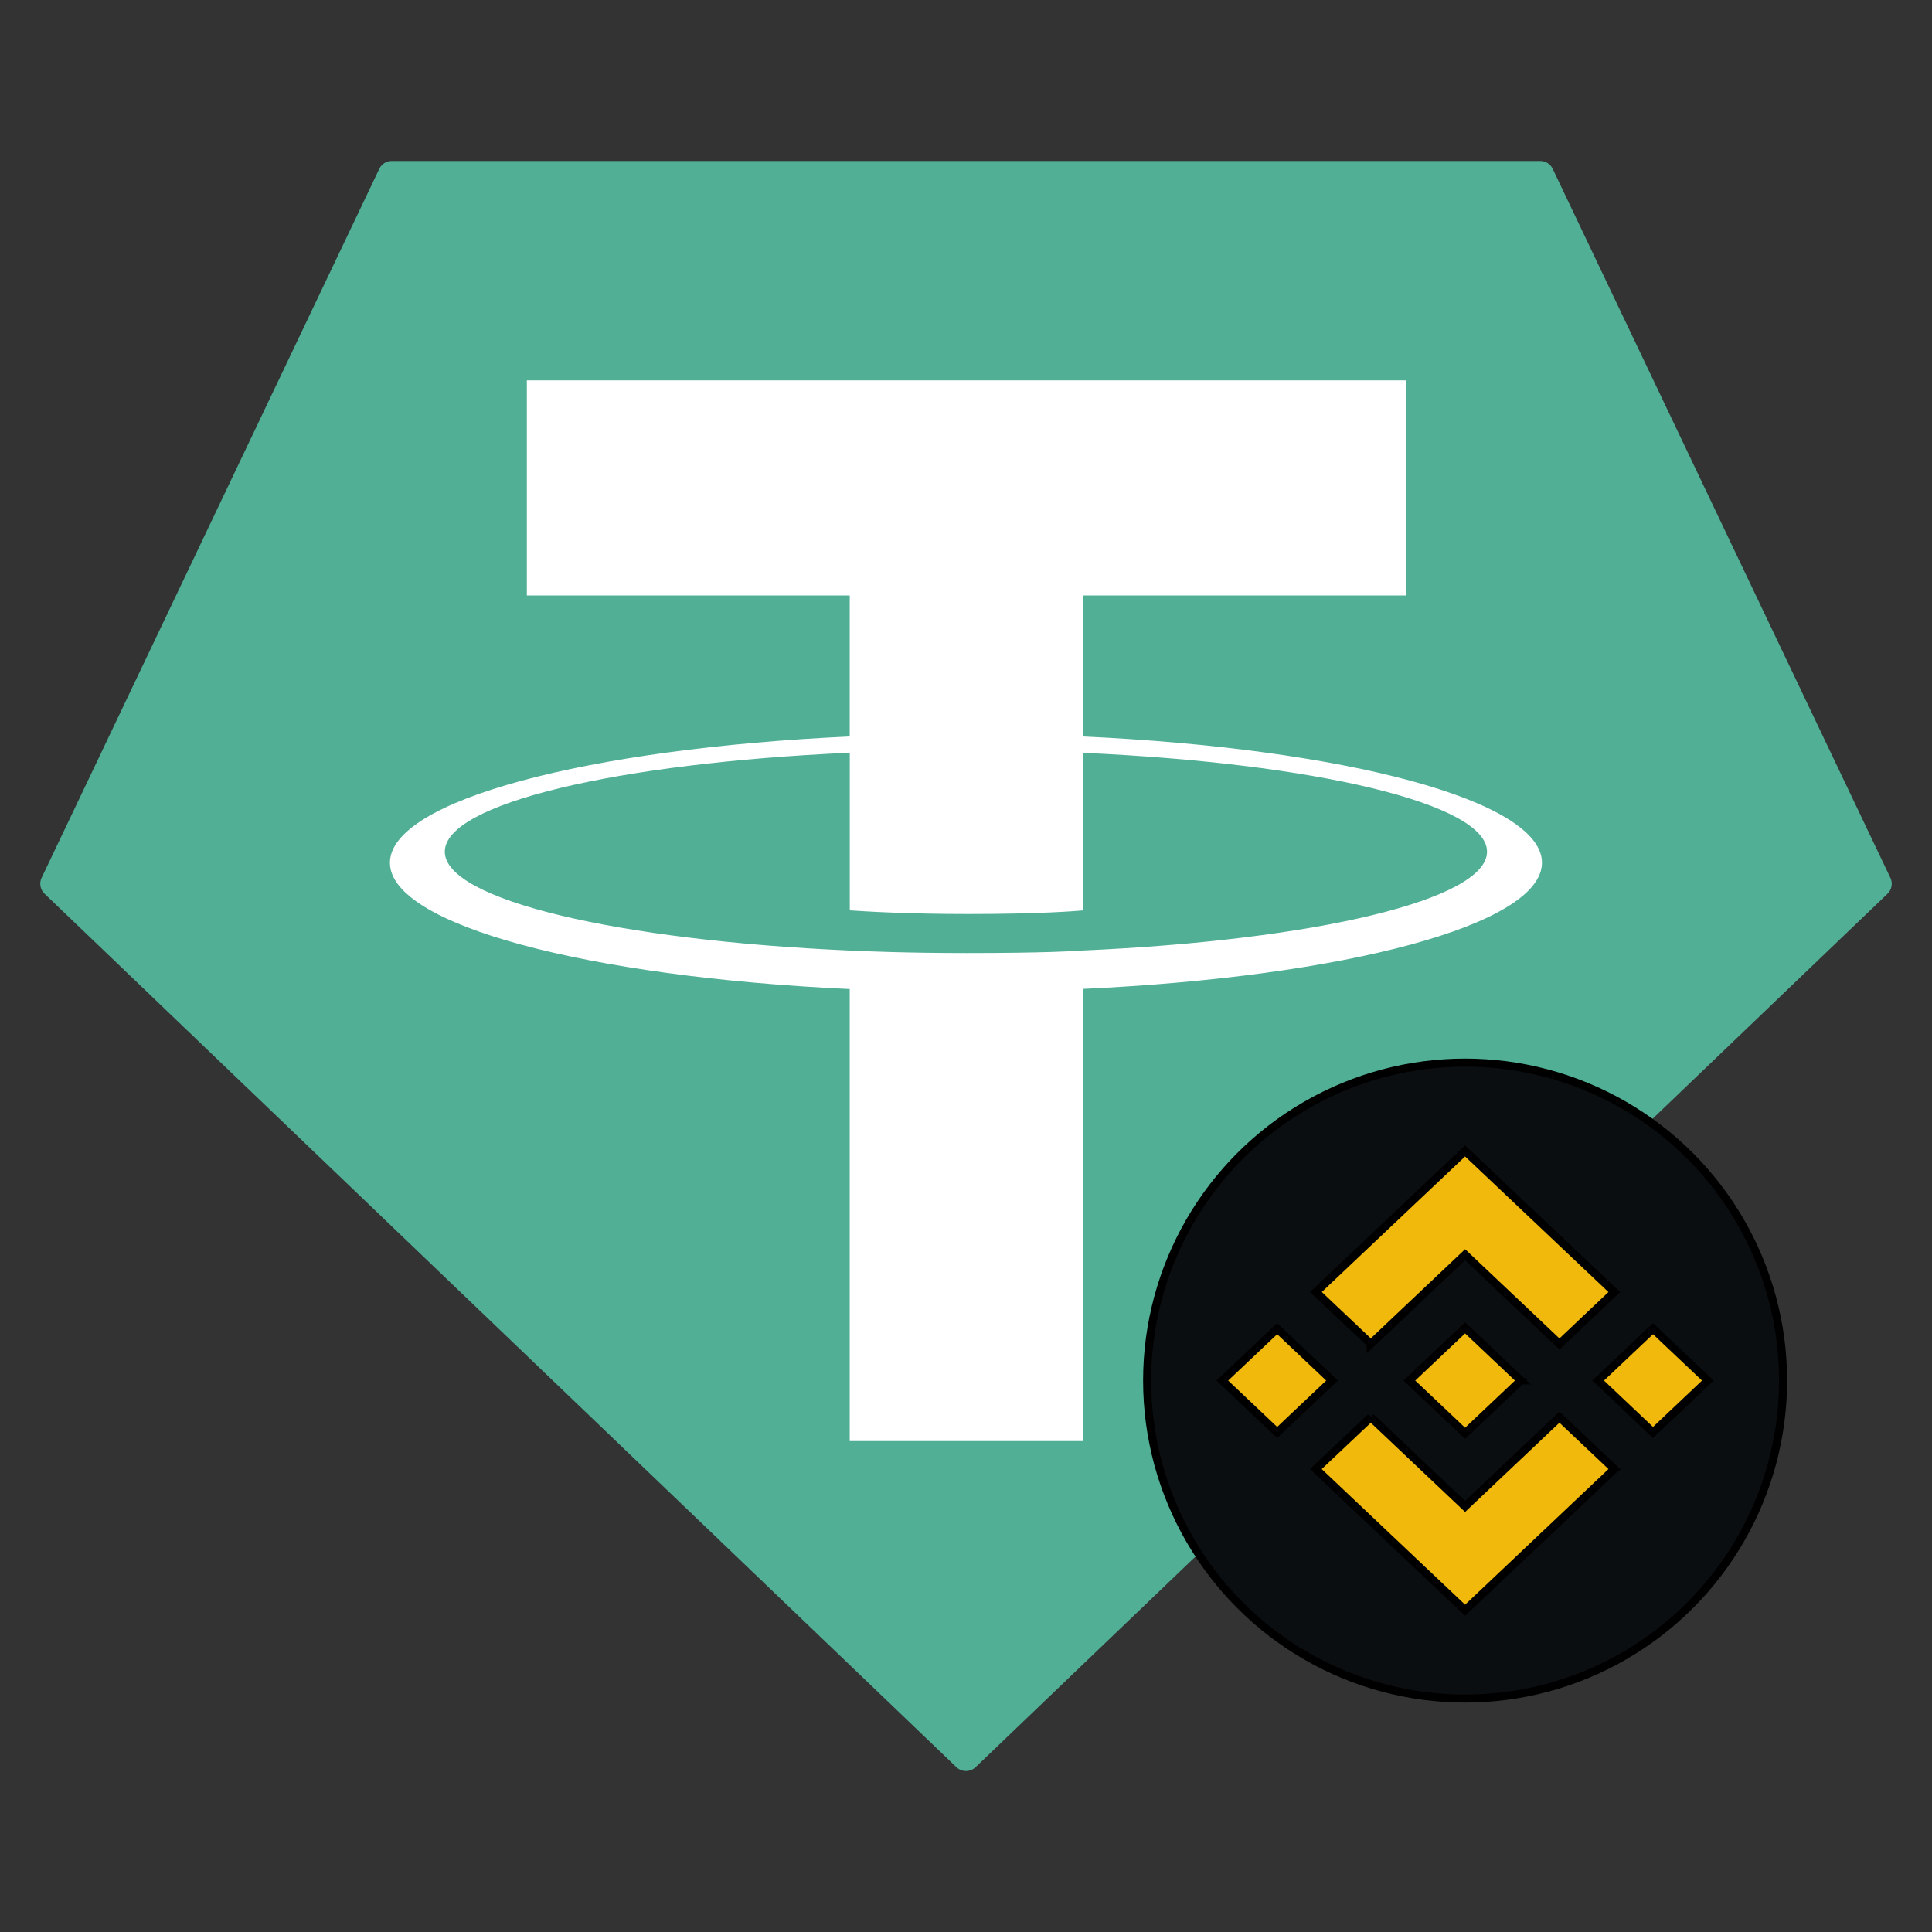 <svg width="240" height="240" xmlns="http://www.w3.org/2000/svg" fill="none">

 <rect width="100%" height="100%" fill="#333333" stroke="none"/>

 <g>
  <title>Layer 1</title>
  <path id="svg_1" fill="#50AF95" d="m47.111,20.982l-41.938,88.055c-0.16,0.328 -0.21,0.698 -0.144,1.056c0.066,0.358 0.245,0.686 0.51,0.936l113.266,108.49c0.322,0.309 0.75,0.481 1.196,0.481c0.446,0 0.874,-0.172 1.196,-0.481l113.266,-108.483c0.265,-0.25 0.444,-0.578 0.51,-0.936c0.066,-0.358 0.015,-0.728 -0.144,-1.056l-41.939,-88.055c-0.135,-0.296 -0.353,-0.546 -0.627,-0.722c-0.274,-0.175 -0.593,-0.268 -0.918,-0.267l-142.675,0c-0.327,-0.004 -0.648,0.086 -0.924,0.261c-0.277,0.174 -0.497,0.425 -0.634,0.721z" clip-rule="evenodd" fill-rule="evenodd"/>
  <path id="svg_2" fill="white" d="m134.552,118.08c-0.813,0.061 -5.014,0.311 -14.386,0.311c-7.454,0 -12.746,-0.223 -14.603,-0.311c-28.806,-1.267 -50.307,-6.279 -50.307,-12.28c0,-6.002 21.501,-11.007 50.307,-12.294l0,19.582c1.884,0.135 7.278,0.454 14.732,0.454c8.945,0 13.424,-0.373 14.23,-0.447l0,-19.576c28.745,1.28 50.199,6.293 50.199,12.281c0,5.987 -21.447,11 -50.199,12.273l0.027,0.007zm0,-26.586l0,-17.523l40.116,0l0,-26.721l-109.22,0l0,26.721l40.108,0l0,17.516c-32.6,1.497 -57.117,7.952 -57.117,15.688c0,7.735 24.517,14.183 57.117,15.687l0,56.152l28.989,0l0,-56.172c32.527,-1.497 57.003,-7.946 57.003,-15.674c0,-7.729 -24.456,-14.177 -57.003,-15.681l0.007,0.007z" clip-rule="evenodd" fill-rule="evenodd"/>
  <g stroke="null">
   <circle stroke="null" cx="182" cy="171.5" r="39.5" fill="#0b0e11"/>
   <path stroke="null" d="m170.286,166.947l11.714,-11.08l11.72,11.086l6.816,-6.448l-18.536,-17.533l-18.53,17.528l6.816,6.447zm-11.629,-1.895l6.816,6.447l-6.816,6.448l-6.816,-6.447l6.816,-6.448zm11.629,11l11.714,11.08l11.719,-11.085l6.82,6.444l-0.004,0.003l-18.536,17.533l-18.53,-17.528l-0.009,-0.009l6.826,-6.439zm41.873,-4.552l-6.816,6.447l-6.816,-6.447l6.816,-6.447l6.816,6.447z" fill="#f0b90b"/>
   <path stroke="null" d="m188.913,171.497l0.003,0l-6.916,-6.543l-6.92,6.546l0.009,0.009l6.91,6.537l6.92,-6.546l-0.006,-0.003z" fill="#f0b90b"/>
  </g>
 </g>
</svg>
